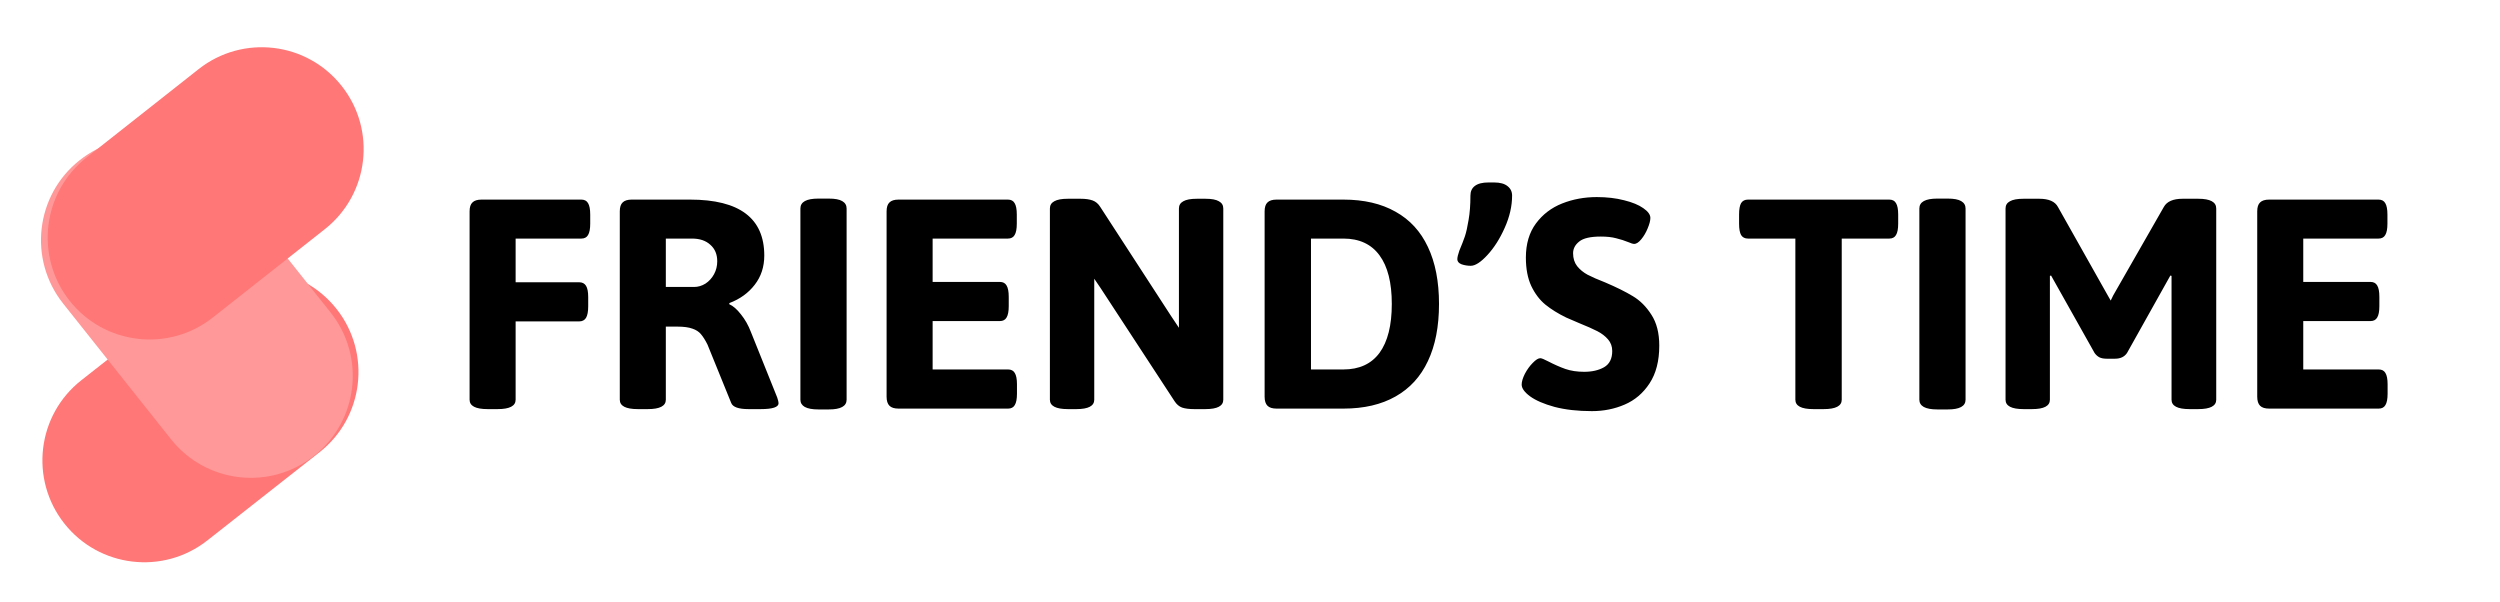<svg width="930" height="224" viewBox="0 0 930 224" fill="none" xmlns="http://www.w3.org/2000/svg">
<path d="M72.01 108.619C88.466 95.677 112.298 98.526 125.239 114.982C138.181 131.438 135.332 155.27 118.876 168.212L77.118 201.052C60.661 213.994 36.83 211.145 23.888 194.689C10.947 178.232 13.796 154.401 30.252 141.459L72.01 108.619Z" fill="#FF7777"/>
<path d="M181.375 152.188C176.917 152.188 174.688 151.021 174.688 148.688V78.625C174.688 77.083 175.042 75.979 175.75 75.312C176.458 74.604 177.583 74.25 179.125 74.25H216.25C217.417 74.25 218.25 74.688 218.75 75.562C219.292 76.438 219.562 77.854 219.562 79.812V83.188C219.562 85.146 219.292 86.562 218.75 87.438C218.25 88.312 217.417 88.75 216.25 88.75H191.812V105H215.438C216.604 105 217.458 105.438 218 106.312C218.542 107.188 218.812 108.583 218.812 110.5V113.938C218.812 115.896 218.542 117.333 218 118.25C217.458 119.125 216.604 119.562 215.438 119.562H191.812V148.688C191.812 151.021 189.583 152.188 185.125 152.188H181.375ZM237.25 152.188C232.792 152.188 230.562 151.021 230.562 148.688V78.625C230.562 77.083 230.917 75.979 231.625 75.312C232.333 74.604 233.458 74.25 235 74.25H256.688C275.104 74.25 284.312 81.188 284.312 95.062C284.312 99.271 283.125 102.896 280.75 105.938C278.417 108.979 275.271 111.25 271.312 112.75V113.188C272.688 113.771 274.125 115.021 275.625 116.938C277.167 118.854 278.396 121.021 279.312 123.438L289.125 147.875C289.458 148.875 289.625 149.583 289.625 150C289.625 151.458 287.417 152.188 283 152.188H278.438C274.729 152.188 272.583 151.417 272 149.875L263.188 128.188C262.354 126.521 261.542 125.229 260.75 124.312C260 123.396 258.938 122.708 257.562 122.25C256.188 121.75 254.333 121.5 252 121.5H247.688V148.688C247.688 151.021 245.458 152.188 241 152.188H237.25ZM258.188 106.75C259.688 106.75 261.104 106.333 262.438 105.5C263.771 104.625 264.833 103.458 265.625 102C266.417 100.542 266.812 98.938 266.812 97.188C266.812 94.604 265.958 92.562 264.25 91.062C262.583 89.521 260.312 88.75 257.438 88.75H247.688V106.75H258.188ZM304.438 152.312C302.188 152.312 300.5 152 299.375 151.375C298.292 150.75 297.75 149.854 297.75 148.688V77.562C297.75 75.104 299.979 73.875 304.438 73.875H308.312C310.604 73.875 312.271 74.188 313.312 74.812C314.396 75.438 314.938 76.354 314.938 77.562V148.688C314.938 151.104 312.729 152.312 308.312 152.312H304.438ZM334.25 152C332.708 152 331.583 151.646 330.875 150.938C330.167 150.229 329.812 149.104 329.812 147.562V78.625C329.812 77.083 330.167 75.979 330.875 75.312C331.583 74.604 332.708 74.25 334.25 74.25H374.938C376.104 74.25 376.938 74.688 377.438 75.562C377.979 76.438 378.25 77.854 378.25 79.812V83.188C378.25 85.146 377.979 86.562 377.438 87.438C376.938 88.312 376.104 88.75 374.938 88.75H346.938V104.875H371.938C373.104 104.875 373.938 105.312 374.438 106.188C374.979 107.062 375.25 108.479 375.25 110.438V113.875C375.25 115.833 374.979 117.25 374.438 118.125C373.938 119 373.104 119.438 371.938 119.438H346.938V137.438H375C376.167 137.438 377 137.875 377.5 138.75C378.042 139.625 378.312 141.021 378.312 142.938V146.438C378.312 148.396 378.042 149.812 377.5 150.688C377 151.562 376.167 152 375 152H334.25ZM397.25 152.188C392.792 152.188 390.562 151.021 390.562 148.688V77.562C390.562 76.354 391.104 75.458 392.188 74.875C393.271 74.25 394.958 73.938 397.25 73.938H402C403.792 73.938 405.271 74.146 406.438 74.562C407.604 74.979 408.562 75.792 409.312 77L435.562 117.438L438.562 121.938V77.562C438.562 76.354 439.104 75.458 440.188 74.875C441.271 74.25 442.958 73.938 445.25 73.938H448.438C450.729 73.938 452.396 74.25 453.438 74.875C454.521 75.458 455.062 76.354 455.062 77.562V148.688C455.062 151.021 452.854 152.188 448.438 152.188H444.188C442.354 152.188 440.875 152 439.75 151.625C438.625 151.208 437.688 150.417 436.938 149.25L409.438 107.188L407.062 103.688V148.688C407.062 151.021 404.854 152.188 400.438 152.188H397.25ZM474.875 152C473.333 152 472.208 151.646 471.5 150.938C470.792 150.229 470.438 149.104 470.438 147.562V78.625C470.438 77.083 470.792 75.979 471.5 75.312C472.208 74.604 473.333 74.25 474.875 74.25H499.75C507.375 74.25 513.833 75.75 519.125 78.75C524.458 81.708 528.479 86.083 531.188 91.875C533.938 97.667 535.312 104.729 535.312 113.062C535.312 121.438 533.938 128.521 531.188 134.312C528.479 140.104 524.458 144.5 519.125 147.5C513.833 150.5 507.375 152 499.75 152H474.875ZM499.75 137.438C505.667 137.438 510.146 135.375 513.188 131.25C516.229 127.083 517.75 121.021 517.75 113.062C517.75 105.146 516.229 99.125 513.188 95C510.146 90.833 505.667 88.75 499.75 88.75H487.688V137.438H499.75ZM547.125 98.875C545.917 98.875 544.771 98.688 543.688 98.312C542.646 97.896 542.125 97.271 542.125 96.438C542.125 95.729 542.375 94.667 542.875 93.25C543.75 91.167 544.438 89.396 544.938 87.938C545.438 86.438 545.896 84.396 546.312 81.812C546.771 79.229 547 76.208 547 72.75C547 71.208 547.542 70.021 548.625 69.188C549.75 68.312 551.438 67.875 553.688 67.875H555.812C558.021 67.875 559.688 68.333 560.812 69.25C561.938 70.125 562.5 71.292 562.5 72.75C562.5 76.667 561.583 80.667 559.75 84.75C557.958 88.792 555.812 92.167 553.312 94.875C550.854 97.542 548.792 98.875 547.125 98.875ZM592.188 152.938C586.938 152.938 582.312 152.417 578.312 151.375C574.354 150.292 571.312 148.979 569.188 147.438C567.104 145.896 566.062 144.438 566.062 143.062C566.062 141.979 566.458 140.646 567.25 139.062C568.083 137.479 569.062 136.125 570.188 135C571.312 133.833 572.25 133.25 573 133.25C573.458 133.25 574.438 133.646 575.938 134.438C578.188 135.604 580.312 136.542 582.312 137.25C584.354 137.958 586.688 138.312 589.312 138.312C592.229 138.312 594.688 137.75 596.688 136.625C598.729 135.458 599.75 133.438 599.75 130.562C599.75 128.896 599.229 127.458 598.188 126.25C597.146 125.042 595.812 124.021 594.188 123.188C592.562 122.354 590.354 121.375 587.562 120.25L582.625 118.125C579.625 116.667 577.042 115.062 574.875 113.312C572.75 111.562 571 109.25 569.625 106.375C568.292 103.5 567.625 99.979 567.625 95.812C567.625 90.729 568.875 86.5 571.375 83.125C573.875 79.75 577.125 77.271 581.125 75.688C585.125 74.104 589.417 73.312 594 73.312C597.75 73.312 601.146 73.708 604.188 74.5C607.229 75.25 609.604 76.229 611.312 77.438C613.062 78.646 613.938 79.854 613.938 81.062C613.938 82.062 613.604 83.354 612.938 84.938C612.312 86.479 611.521 87.833 610.562 89C609.604 90.167 608.708 90.75 607.875 90.75C607.5 90.75 606.833 90.542 605.875 90.125C604.333 89.5 602.771 89 601.188 88.625C599.646 88.208 597.75 88 595.5 88C591.625 88 588.938 88.625 587.438 89.875C585.938 91.083 585.188 92.521 585.188 94.188C585.188 96.104 585.688 97.708 586.688 99C587.729 100.292 589.021 101.354 590.562 102.188C592.146 103.021 594.333 103.979 597.125 105.062C601.333 106.854 604.771 108.562 607.438 110.188C610.104 111.771 612.396 114.062 614.312 117.062C616.271 120.062 617.25 123.896 617.25 128.562C617.25 134.271 616.042 138.958 613.625 142.625C611.25 146.25 608.167 148.875 604.375 150.5C600.625 152.125 596.562 152.938 592.188 152.938ZM674.562 152.188C670.104 152.188 667.875 151.021 667.875 148.688V88.75H650.25C649.083 88.75 648.229 88.312 647.688 87.438C647.188 86.562 646.938 85.146 646.938 83.188V79.812C646.938 77.854 647.188 76.438 647.688 75.562C648.229 74.688 649.083 74.25 650.25 74.25H702.812C703.979 74.25 704.812 74.688 705.312 75.562C705.854 76.438 706.125 77.854 706.125 79.812V83.188C706.125 85.146 705.854 86.562 705.312 87.438C704.812 88.312 703.979 88.75 702.812 88.75H685.125V148.688C685.125 151.021 682.896 152.188 678.438 152.188H674.562ZM720.688 152.312C718.438 152.312 716.75 152 715.625 151.375C714.542 150.75 714 149.854 714 148.688V77.562C714 75.104 716.229 73.875 720.688 73.875H724.562C726.854 73.875 728.521 74.188 729.562 74.812C730.646 75.438 731.188 76.354 731.188 77.562V148.688C731.188 151.104 728.979 152.312 724.562 152.312H720.688ZM752.75 152.188C748.292 152.188 746.062 151.021 746.062 148.688V77.562C746.062 76.354 746.604 75.458 747.688 74.875C748.771 74.25 750.458 73.938 752.75 73.938H758.625C762.167 73.938 764.479 74.958 765.562 77L784.25 110.188L785.188 111.812L786.125 109.875L804.938 77C806.062 74.958 808.396 73.938 811.938 73.938H817.75C822.208 73.938 824.438 75.146 824.438 77.562V148.688C824.438 151.021 822.208 152.188 817.75 152.188H814.5C810.042 152.188 807.812 151.021 807.812 148.688V102.625L807.375 102.5L791.25 131.312C790.292 132.729 788.812 133.438 786.812 133.438H783.625C782.583 133.438 781.708 133.271 781 132.938C780.292 132.562 779.688 132.021 779.188 131.312L763 102.5L762.562 102.625V148.688C762.562 151.021 760.354 152.188 755.938 152.188H752.75ZM844.125 152C842.583 152 841.458 151.646 840.75 150.938C840.042 150.229 839.688 149.104 839.688 147.562V78.625C839.688 77.083 840.042 75.979 840.75 75.312C841.458 74.604 842.583 74.25 844.125 74.25H884.812C885.979 74.25 886.812 74.688 887.312 75.562C887.854 76.438 888.125 77.854 888.125 79.812V83.188C888.125 85.146 887.854 86.562 887.312 87.438C886.812 88.312 885.979 88.75 884.812 88.75H856.812V104.875H881.812C882.979 104.875 883.812 105.312 884.312 106.188C884.854 107.062 885.125 108.479 885.125 110.438V113.875C885.125 115.833 884.854 117.25 884.312 118.125C883.812 119 882.979 119.438 881.812 119.438H856.812V137.438H884.875C886.042 137.438 886.875 137.875 887.375 138.75C887.917 139.625 888.188 141.021 888.188 142.938V146.438C888.188 148.396 887.917 149.812 887.375 150.688C886.875 151.562 886.042 152 884.875 152H844.125Z" fill="black"/>
<g filter="url(#filter0_d_181_9055)">
<path d="M26.484 110.915C13.456 94.528 16.178 70.681 32.565 57.653C48.953 44.624 72.799 47.346 85.828 63.734L125.995 114.255C139.024 130.643 136.301 154.489 119.914 167.518C103.527 180.546 79.681 177.824 66.652 161.437L26.484 110.915Z" fill="#FF9898"/>
</g>
<g filter="url(#filter1_d_181_9055)">
<path d="M73.891 23.718C90.329 10.753 114.165 13.569 127.129 30.007C140.094 46.445 137.278 70.281 120.84 83.245L79.127 116.144C62.689 129.108 38.854 126.292 25.889 109.854C12.925 93.416 15.741 69.581 32.179 56.616L73.891 23.718Z" fill="#FF7777"/>
</g>
<defs>
<filter id="filter0_d_181_9055" x="8.448" y="44.616" width="129.584" height="139.938" filterUnits="userSpaceOnUse" color-interpolation-filters="sRGB">
<feFlood flood-opacity="0" result="BackgroundImageFix"/>
<feColorMatrix in="SourceAlpha" type="matrix" values="0 0 0 0 0 0 0 0 0 0 0 0 0 0 0 0 0 0 127 0" result="hardAlpha"/>
<feOffset dx="-3" dy="2"/>
<feGaussianBlur stdDeviation="3.4"/>
<feComposite in2="hardAlpha" operator="out"/>
<feColorMatrix type="matrix" values="0 0 0 0 0 0 0 0 0 0 0 0 0 0 0 0 0 0 0.2 0"/>
<feBlend mode="normal" in2="BackgroundImageFix" result="effect1_dropShadow_181_9055"/>
<feBlend mode="normal" in="SourceGraphic" in2="effect1_dropShadow_181_9055" result="shape"/>
</filter>
<filter id="filter1_d_181_9055" x="15.745" y="15.573" width="121.53" height="112.715" filterUnits="userSpaceOnUse" color-interpolation-filters="sRGB">
<feFlood flood-opacity="0" result="BackgroundImageFix"/>
<feColorMatrix in="SourceAlpha" type="matrix" values="0 0 0 0 0 0 0 0 0 0 0 0 0 0 0 0 0 0 127 0" result="hardAlpha"/>
<feOffset dy="2"/>
<feGaussianBlur stdDeviation="1"/>
<feComposite in2="hardAlpha" operator="out"/>
<feColorMatrix type="matrix" values="0 0 0 0 0 0 0 0 0 0 0 0 0 0 0 0 0 0 0.1 0"/>
<feBlend mode="normal" in2="BackgroundImageFix" result="effect1_dropShadow_181_9055"/>
<feBlend mode="normal" in="SourceGraphic" in2="effect1_dropShadow_181_9055" result="shape"/>
</filter>
</defs>
</svg>
